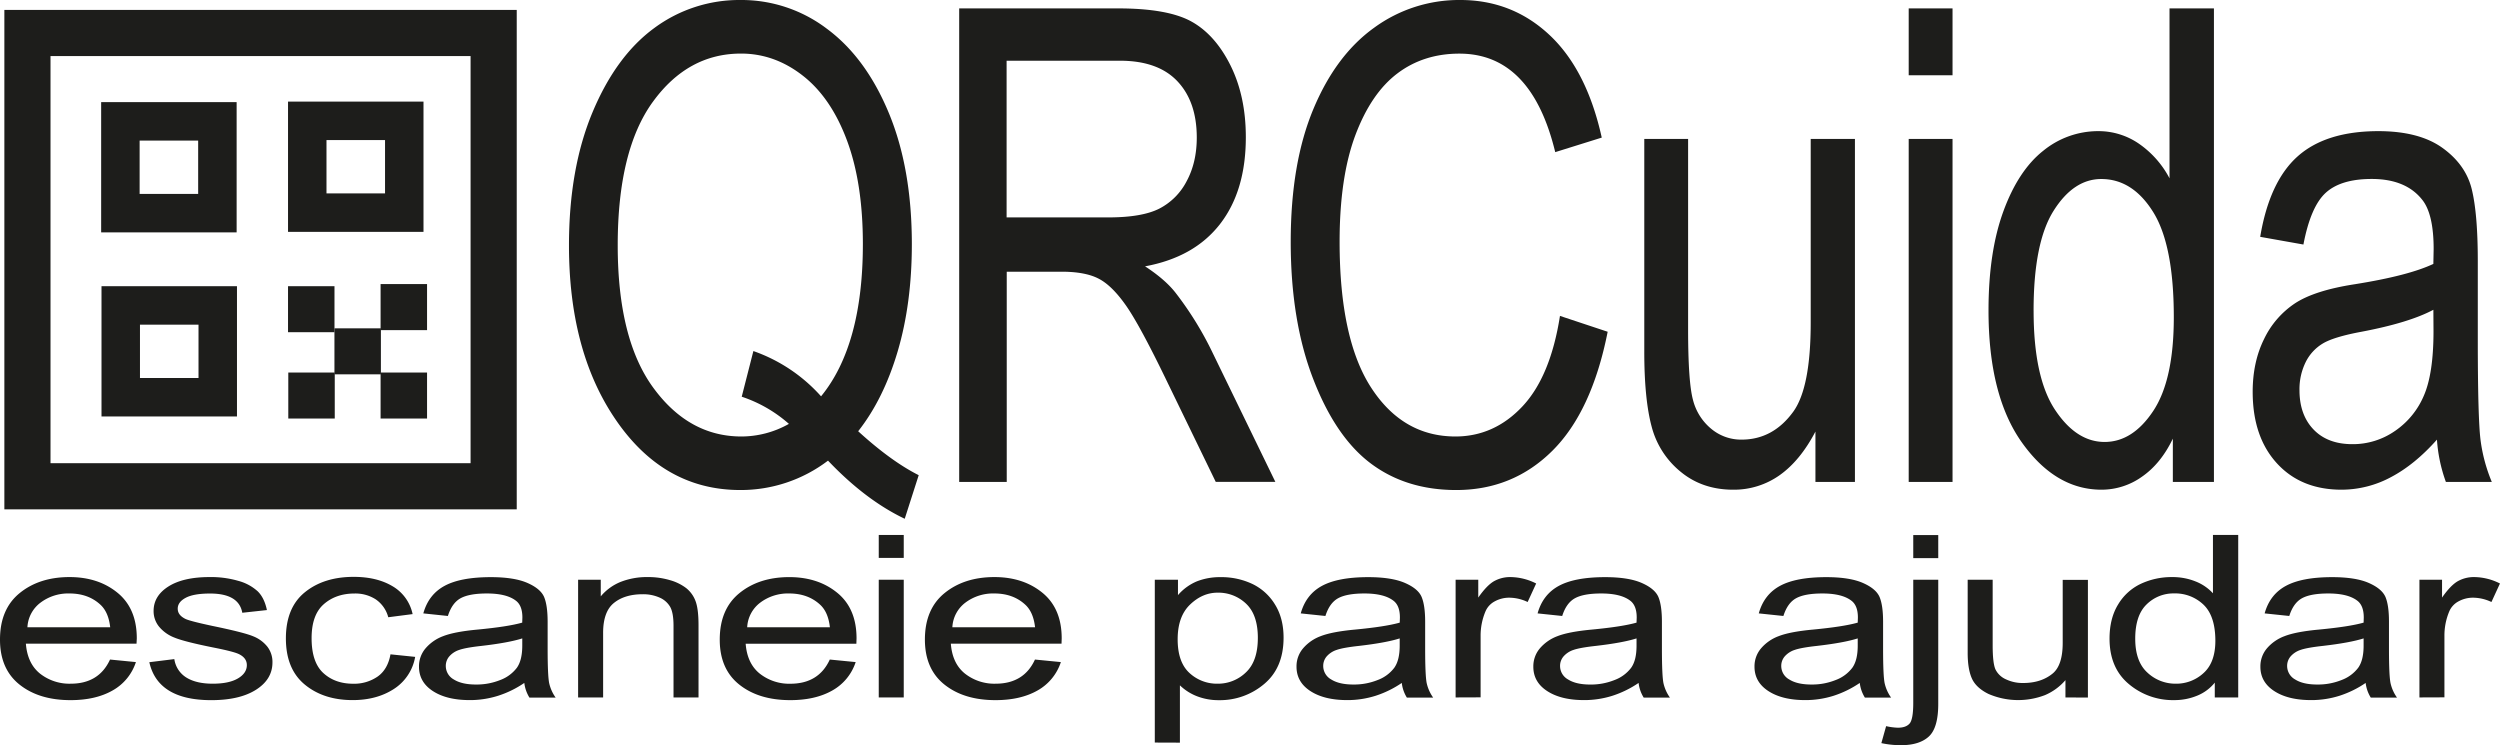 <svg id="Calque_1" data-name="Calque 1" xmlns="http://www.w3.org/2000/svg" viewBox="0 0 1300.14 387.55"><defs><style>.cls-1{fill:#1d1d1b;}.cls-2,.cls-3{fill:none;stroke:#1d1d1b;stroke-miterlimit:10;}.cls-2{stroke-width:24px;}.cls-3{stroke-width:20px;}</style></defs><path class="cls-1" d="M446.3,224.27q17.11,15.61,31.48,22.85l-7.27,22.67q-20.42-9.74-39.9-30.24A74.86,74.86,0,0,1,385,254.84q-41,0-66.28-38.8-22.81-34.95-22.82-88.37,0-40,12.25-69.29t32.18-43.85A74.36,74.36,0,0,1,385.2,0a73.47,73.47,0,0,1,44.89,15q20.24,15,32.18,43.84T474.21,127q0,30.74-7.33,55.6T446.3,224.27Zm-54.5-41.7A84.62,84.62,0,0,1,427,206.11q21.73-26.56,21.74-79.19,0-31.78-8.31-54t-23-33.63q-14.67-11.43-32.06-11.43-27.63,0-45.87,25.13t-18.25,74.57q0,48.76,18.48,74.06T385.43,227a50.45,50.45,0,0,0,24.85-6.56,70.72,70.72,0,0,0-24.54-14.13Z"/><path class="cls-1" d="M498.83,250.64V4.37h82.66q25.89,0,38.22,6.88T640,34.17q7.9,16,7.9,37.18,0,27.87-13.41,45.16t-39,22q10.39,6.77,15.82,13.69a174.33,174.33,0,0,1,19.38,31.41l32.57,67h-31l-24.86-51.21q-14.45-30-21.8-40.48t-14.25-14q-6.9-3.61-19.29-3.62h-28.5V250.64Zm24.66-137.58h53q17.37,0,26.37-4.54a33,33,0,0,0,14.26-14.28q5.26-9.73,5.27-22.68,0-18.64-10.08-29.31T582.42,31.58H523.49Z"/><path class="cls-1" d="M811.27,164.29l24.81,8.24q-8.22,41.49-28.77,61.9t-50,20.41q-25.89,0-44.27-13.7t-30.08-44q-11.72-30.26-11.71-71.44,0-40.68,11.72-68.84T714.7,14.37A74.87,74.87,0,0,1,759.4,0q27,0,46.41,18.18T833,71.56l-24.19,7.56q-12.42-51.23-49.84-51.23-18.65,0-32.3,10.34T704.82,70.42q-8.15,21.87-8.15,55.32,0,50.61,16.44,75.91T756.84,227q20.14,0,34.81-15.54T811.27,164.29Z"/><path class="cls-1" d="M944.13,250.64v-26.2q-7.92,15.12-18.61,22.68a41,41,0,0,1-24.19,7.55q-16,0-27.29-9.32a44.72,44.72,0,0,1-15.12-23.6q-3.81-14.28-3.8-39V72.24h22.79v98.94q0,27.56,2.56,36.88A28.46,28.46,0,0,0,889.93,223a24.23,24.23,0,0,0,15.74,5.63q16.44,0,27-14.62,9-12.6,9-46.2V72.24h23v178.4Z"/><path class="cls-1" d="M992.63,39.14V4.37h22.8V39.14Zm0,211.5V72.24h22.8v178.4Z"/><path class="cls-1" d="M1130,250.64V228.13q-6.2,12.94-16,19.74a36.14,36.14,0,0,1-21.09,6.8q-23.88,0-41.33-24.44t-17.44-68.79q0-30.41,7.74-51.57t20.67-31.42a45.11,45.11,0,0,1,28.72-10.25,37,37,0,0,1,21,6.47,50.23,50.23,0,0,1,16,18.06V4.37h23.1V250.64Zm-72.41-89q0,34.6,11.09,51.4t25.83,16.8q14.6,0,25.3-16.13T1130.5,165q0-37.47-10.7-54.68t-27-17.22q-14.43,0-24.83,16.54T1057.58,161.61Z"/><path class="cls-1" d="M1267.35,228.63q-11.47,12.94-23.88,19.49a54.4,54.4,0,0,1-25.74,6.55q-21.09,0-33.65-13.77t-12.56-37.13q0-15.45,5.89-27.38a46.22,46.22,0,0,1,16.13-18.65q10.23-6.7,31-9.91,27.92-4.44,40.94-10.58l.15-7.73q0-18.3-6-25.7-8.53-10.75-26.21-10.75-16,0-23.88,7.17t-11.63,26.93l-22.48-4q4.8-28.73,19.46-41.83T1236.8,68.2q21.24,0,33.34,8.66t15.28,21.41q3.16,12.78,3.17,37.3v40.32q0,42.33,1.48,53.33a84.65,84.65,0,0,0,5.81,21.42H1272A79.93,79.93,0,0,1,1267.35,228.63Zm-1.86-67.53q-12.56,6.72-37.37,11.43-14.43,2.68-20.16,6.13a23.33,23.33,0,0,0-8.92,9.74,31.84,31.84,0,0,0-3.18,14.53q0,12.78,7.29,20.41t20.16,7.65a38.34,38.34,0,0,0,22.25-6.89,42,42,0,0,0,15-18.39q5-11.51,5-33.52Z"/><path class="cls-1" d="M57.22,343l13.46,1.32A26.14,26.14,0,0,1,58.5,359.11q-8.8,5-21.83,5-16.38,0-26.53-8.1T0,332.62q0-15.86,10.23-24.18t25.91-8.33q15,0,25,8.18t10,23.7L71,334.75H13.46c.54,6.88,3,12.07,7.36,15.57a24.74,24.74,0,0,0,15.94,5.24Q51.46,355.56,57.22,343Zm-43-16.78H57.31q-.89-8-5.23-11.87-6.28-5.72-16-5.71a23.86,23.86,0,0,0-15,4.76A17.07,17.07,0,0,0,14.26,326.22Z"/><path class="cls-1" d="M77.66,344.38l13-1.61A13.51,13.51,0,0,0,97,352.41q5.13,3.15,13.61,3.15t13.12-2.74c3.09-1.82,4.64-4.14,4.64-6.94q0-3.63-4-5.65-2.75-1.38-13.28-3.46-15.24-3.06-20.38-5.19a19.42,19.42,0,0,1-8-5.7,12.73,12.73,0,0,1-2.83-8.13q0-7.85,7.7-12.74t21.35-4.9a50.93,50.93,0,0,1,15.1,2,24.18,24.18,0,0,1,10,5.42q3.45,3.39,4.78,9.74L126,318.67q-1.78-10-16.74-10-8.51,0-12.67,2.21c-2.78,1.48-4.16,3.36-4.16,5.66s1.33,4,4,5.33q2.4,1.16,14.2,3.68,16.23,3.35,21,5.34a17.8,17.8,0,0,1,7.42,5.43,13,13,0,0,1,2.64,8.17q0,8.78-8.54,14.21t-23.34,5.42Q82.09,364.09,77.66,344.38Z"/><path class="cls-1" d="M203.07,340.29l12.84,1.32a24.91,24.91,0,0,1-11.11,16.72q-8.91,5.76-21.39,5.76-15.15,0-24.94-8.1T148.68,332q0-16,9.88-24t25.38-8q12,0,20.15,4.84a22,22,0,0,1,10.49,14.53L201.92,321a16.31,16.31,0,0,0-6.47-9.27,19.47,19.47,0,0,0-11.07-3.07q-9.66,0-16,5.56t-6.33,17.67q0,12.51,6.07,18.1t15.54,5.59a21.46,21.46,0,0,0,12.71-3.72Q201.66,348.14,203.07,340.29Z"/><path class="cls-1" d="M272.67,355.16A52.62,52.62,0,0,1,259,361.85a48.54,48.54,0,0,1-14.7,2.24q-12,0-19.22-4.72t-7.18-12.74a14.35,14.35,0,0,1,3.37-9.4,22.1,22.1,0,0,1,9.21-6.4q5.85-2.29,17.72-3.4,15.93-1.51,23.38-3.63l.09-2.65q0-6.28-3.46-8.82-4.86-3.69-15-3.69-9.12,0-13.64,2.46c-3,1.64-5.22,4.73-6.64,9.24L220.15,319q2.74-9.85,11.11-14.35t24-4.5q12.14,0,19,3t8.72,7.35q1.81,4.38,1.82,12.79v13.84q0,14.52.84,18.3a20.81,20.81,0,0,0,3.32,7.35H275.33A18.67,18.67,0,0,1,272.67,355.16ZM271.61,332q-7.17,2.29-21.35,3.92-8.23.91-11.51,2.1a11.54,11.54,0,0,0-5.09,3.34,7.49,7.49,0,0,0-1.82,5,8,8,0,0,0,4.16,7q4.17,2.63,11.52,2.63a32.89,32.89,0,0,0,12.71-2.37,19.24,19.24,0,0,0,8.55-6.31q2.82-3.94,2.83-11.5Z"/><path class="cls-1" d="M300.65,362.71V301.49h11.78v8.65a26.31,26.31,0,0,1,10.39-7.54,37.26,37.26,0,0,1,14.1-2.49,39.46,39.46,0,0,1,11.45,1.59,25.1,25.1,0,0,1,8.49,4.15,15.51,15.51,0,0,1,4.82,6.65q1.59,4.1,1.59,12.57v37.64h-13V325.43q0-6.75-1.77-9.86a11.64,11.64,0,0,0-5.54-4.82,20.91,20.91,0,0,0-8.72-1.71q-9.39,0-15,4.56t-5.58,15.64v33.47Z"/><path class="cls-1" d="M431.54,343,445,344.32a26.21,26.21,0,0,1-12.18,14.79q-8.82,5-21.84,5-16.38,0-26.53-8.1t-10.14-23.37q0-15.86,10.23-24.18t25.91-8.33q15,0,25,8.18t10,23.7l-.09,2.76H387.79q.79,10.32,7.35,15.57a24.74,24.74,0,0,0,15.94,5.24Q425.78,355.56,431.54,343Zm-43-16.78h43.05q-.88-8-5.22-11.87-6.3-5.72-16-5.71a23.9,23.9,0,0,0-15,4.76A17.1,17.1,0,0,0,388.58,326.22Z"/><path class="cls-1" d="M457,290.14V278.21h13v11.93Zm0,72.57V301.49h13v61.22Z"/><path class="cls-1" d="M538.24,343l13.47,1.32a26.21,26.21,0,0,1-12.18,14.79q-8.82,5-21.84,5-16.38,0-26.53-8.1T481,332.62q0-15.86,10.23-24.18t25.91-8.33q15,0,25,8.18t10,23.7l-.09,2.76H494.49q.79,10.32,7.35,15.57a24.74,24.74,0,0,0,15.94,5.24Q532.48,355.56,538.24,343Zm-43-16.78h43.05q-.89-8-5.23-11.87-6.29-5.72-16-5.71a23.9,23.9,0,0,0-15,4.76A17.07,17.07,0,0,0,495.28,326.22Z"/><path class="cls-1" d="M600.56,386.17V301.49h12.05v8a26.51,26.51,0,0,1,9.82-7.15,32.67,32.67,0,0,1,12.38-2.19,37.54,37.54,0,0,1,16.45,3.52,27.85,27.85,0,0,1,11.8,10.69q4.47,7.17,4.47,17.26,0,15.63-10.06,24.07a35.55,35.55,0,0,1-23.6,8.44,31,31,0,0,1-11.25-2,26.62,26.62,0,0,1-9-5.71v29.8Zm11.89-53.72q0,11.87,6.09,17.49a21,21,0,0,0,14.76,5.62,20.77,20.77,0,0,0,14.58-5.82q6.27-5.82,6.27-18,0-12-6.09-17.76a20.84,20.84,0,0,0-14.85-5.76q-7.86,0-14.31,6.19T612.45,332.45Z"/><path class="cls-1" d="M729,355.16a52.78,52.78,0,0,1-13.64,6.69,48.54,48.54,0,0,1-14.7,2.24q-12,0-19.22-4.72t-7.18-12.74a14.35,14.35,0,0,1,3.37-9.4,22.1,22.1,0,0,1,9.21-6.4q5.85-2.29,17.72-3.4,15.93-1.51,23.38-3.63l.09-2.65q0-6.28-3.46-8.82-4.87-3.69-15-3.69-9.12,0-13.64,2.46c-3,1.64-5.22,4.73-6.64,9.24L676.46,319q2.74-9.85,11.11-14.35t24-4.5q12.13,0,19.05,3t8.72,7.35q1.82,4.38,1.82,12.79v13.84q0,14.52.84,18.3a20.81,20.81,0,0,0,3.32,7.35H731.64A18.52,18.52,0,0,1,729,355.16ZM727.92,332q-7.17,2.29-21.35,3.92-8.24.91-11.51,2.1a11.63,11.63,0,0,0-5.1,3.34,7.54,7.54,0,0,0-1.81,5,8,8,0,0,0,4.16,7c2.78,1.75,6.61,2.63,11.52,2.63a32.89,32.89,0,0,0,12.71-2.37,19.15,19.15,0,0,0,8.54-6.31q2.83-3.94,2.84-11.5Z"/><path class="cls-1" d="M757,362.71V301.49h11.78v9.28q4.51-6.45,8.28-8.56a17.07,17.07,0,0,1,8.46-2.1,30.22,30.22,0,0,1,13.37,3.34l-4.43,9.63a22.55,22.55,0,0,0-9.48-2.25,15.59,15.59,0,0,0-7.61,1.9,10.58,10.58,0,0,0-4.87,5.31A32.28,32.28,0,0,0,770,330.66v32Z"/><path class="cls-1" d="M852.16,355.16a52.68,52.68,0,0,1-13.65,6.69,48.54,48.54,0,0,1-14.7,2.24q-12,0-19.22-4.72t-7.17-12.74a14.39,14.39,0,0,1,3.36-9.4,22.23,22.23,0,0,1,9.21-6.4q5.85-2.29,17.72-3.4,15.94-1.51,23.38-3.63l.09-2.65q0-6.28-3.45-8.82-4.87-3.69-15-3.69-9.13,0-13.64,2.46c-3,1.64-5.23,4.73-6.65,9.24L799.63,319q2.75-9.85,11.12-14.35t24-4.5q12.13,0,19,3t8.72,7.35q1.81,4.38,1.82,12.79v13.84q0,14.52.84,18.3a20.81,20.81,0,0,0,3.32,7.35H854.81A18.51,18.51,0,0,1,852.16,355.16ZM851.09,332q-7.17,2.29-21.34,3.92c-5.5.61-9.33,1.31-11.52,2.1a11.65,11.65,0,0,0-5.09,3.34,7.55,7.55,0,0,0-1.82,5,8,8,0,0,0,4.17,7Q819.65,356,827,356a32.89,32.89,0,0,0,12.71-2.37,19.18,19.18,0,0,0,8.55-6.31q2.84-3.94,2.83-11.5Z"/><path class="cls-1" d="M967.18,355.16a52.78,52.78,0,0,1-13.64,6.69,48.54,48.54,0,0,1-14.7,2.24q-12,0-19.22-4.72t-7.18-12.74a14.35,14.35,0,0,1,3.37-9.4,22.1,22.1,0,0,1,9.21-6.4q5.85-2.29,17.71-3.4,15.94-1.51,23.39-3.63l.09-2.65q0-6.28-3.46-8.82-4.87-3.69-15-3.69-9.12,0-13.64,2.46c-3,1.64-5.22,4.73-6.64,9.24L914.66,319q2.75-9.85,11.11-14.35t24-4.5q12.13,0,19,3t8.72,7.35q1.82,4.38,1.82,12.79v13.84q0,14.52.84,18.3a20.81,20.81,0,0,0,3.32,7.35H969.84A18.52,18.52,0,0,1,967.18,355.16ZM966.12,332q-7.18,2.29-21.35,3.92-8.24.91-11.51,2.1a11.63,11.63,0,0,0-5.1,3.34,7.54,7.54,0,0,0-1.81,5,8,8,0,0,0,4.16,7c2.78,1.75,6.61,2.63,11.52,2.63a32.89,32.89,0,0,0,12.71-2.37,19.21,19.21,0,0,0,8.54-6.31q2.84-3.94,2.84-11.5Z"/><path class="cls-1" d="M978.41,386.46l2.48-8.82a32.12,32.12,0,0,0,6.11.81q4.17,0,6.07-2.14T995,365.82V301.49h13v64.56q0,12.51-4.92,17t-14.39,4.49A47.55,47.55,0,0,1,978.41,386.46ZM995,290.25v-12h13v12Z"/><path class="cls-1" d="M1074.15,362.71v-9a29.06,29.06,0,0,1-10.63,7.78,38.9,38.9,0,0,1-29.41-.61q-6.46-3.19-8.64-8.09t-2.17-13.38V301.49h13v34q0,9.45,1.46,12.65a10.91,10.91,0,0,0,5.41,5.13,20.1,20.1,0,0,0,9,1.93q9.39,0,15.41-5,5.13-4.32,5.14-15.85v-32.8h13.11v61.22Z"/><path class="cls-1" d="M1151.81,362.71V355a22.58,22.58,0,0,1-9.12,6.77,30.85,30.85,0,0,1-12,2.33,35.5,35.5,0,0,1-23.61-8.38q-10-8.38-10-23.61,0-10.43,4.42-17.69a27.35,27.35,0,0,1,11.8-10.78,37.65,37.65,0,0,1,16.41-3.52,31.83,31.83,0,0,1,12,2.22,24.33,24.33,0,0,1,9.15,6.2V278.21H1164v84.5Zm-41.37-30.55q0,11.88,6.34,17.64a21.26,21.26,0,0,0,14.76,5.76A20.84,20.84,0,0,0,1146,350q6.1-5.53,6.11-16.72,0-12.85-6.11-18.76a21.31,21.31,0,0,0-15.43-5.91,19.8,19.8,0,0,0-14.18,5.68Q1110.44,320,1110.44,332.16Z"/><path class="cls-1" d="M1230.27,355.16a52.78,52.78,0,0,1-13.64,6.69,48.66,48.66,0,0,1-14.71,2.24q-12,0-19.22-4.72t-7.17-12.74a14.39,14.39,0,0,1,3.36-9.4,22.2,22.2,0,0,1,9.22-6.4q5.84-2.29,17.71-3.4,15.95-1.51,23.39-3.63l.08-2.65q0-6.28-3.45-8.82-4.87-3.69-15-3.69-9.12,0-13.64,2.46c-3,1.64-5.23,4.73-6.64,9.24L1177.74,319q2.74-9.85,11.12-14.35t24-4.5q12.14,0,19,3t8.73,7.35q1.82,4.38,1.81,12.79v13.84q0,14.52.85,18.3a20.63,20.63,0,0,0,3.32,7.35h-13.64A18.52,18.52,0,0,1,1230.27,355.16ZM1229.21,332q-7.18,2.29-21.35,3.92-8.23.91-11.52,2.1a11.65,11.65,0,0,0-5.09,3.34,7.54,7.54,0,0,0-1.81,5,8,8,0,0,0,4.16,7q4.15,2.63,11.51,2.63a32.82,32.82,0,0,0,12.71-2.37,19.18,19.18,0,0,0,8.55-6.31q2.84-3.94,2.84-11.5Z"/><path class="cls-1" d="M1258.24,362.71V301.49H1270v9.28q4.51-6.45,8.28-8.56a17.07,17.07,0,0,1,8.46-2.1,30.26,30.26,0,0,1,13.38,3.34l-4.43,9.63a22.55,22.55,0,0,0-9.48-2.25,15.66,15.66,0,0,0-7.62,1.9,10.67,10.67,0,0,0-4.87,5.31,32.46,32.46,0,0,0-2.48,12.62v32Z"/><rect class="cls-2" x="14.27" y="17.16" width="242.46" height="235.73"/><rect class="cls-3" x="62.61" y="63.11" width="50.45" height="47.74"/><rect class="cls-3" x="159.79" y="62.83" width="50.45" height="47.74" transform="translate(370.03 173.41) rotate(180)"/><rect class="cls-3" x="62.79" y="158.83" width="50.45" height="47.74" transform="translate(176.03 365.41) rotate(180)"/><rect class="cls-3" x="159.79" y="158.83" width="4.16" height="3.93" transform="translate(323.74 321.6) rotate(180)"/><rect class="cls-3" x="159.94" y="203.74" width="4.16" height="3.93" transform="translate(324.03 411.41) rotate(180)"/><rect class="cls-3" x="207.94" y="203.74" width="4.16" height="3.93" transform="translate(420.03 411.41) rotate(180)"/><rect class="cls-3" x="207.94" y="157.74" width="4.16" height="3.93" transform="translate(420.03 319.41) rotate(180)"/><rect class="cls-3" x="183.94" y="180.74" width="4.16" height="3.93" transform="translate(372.03 365.41) rotate(180)"/></svg>